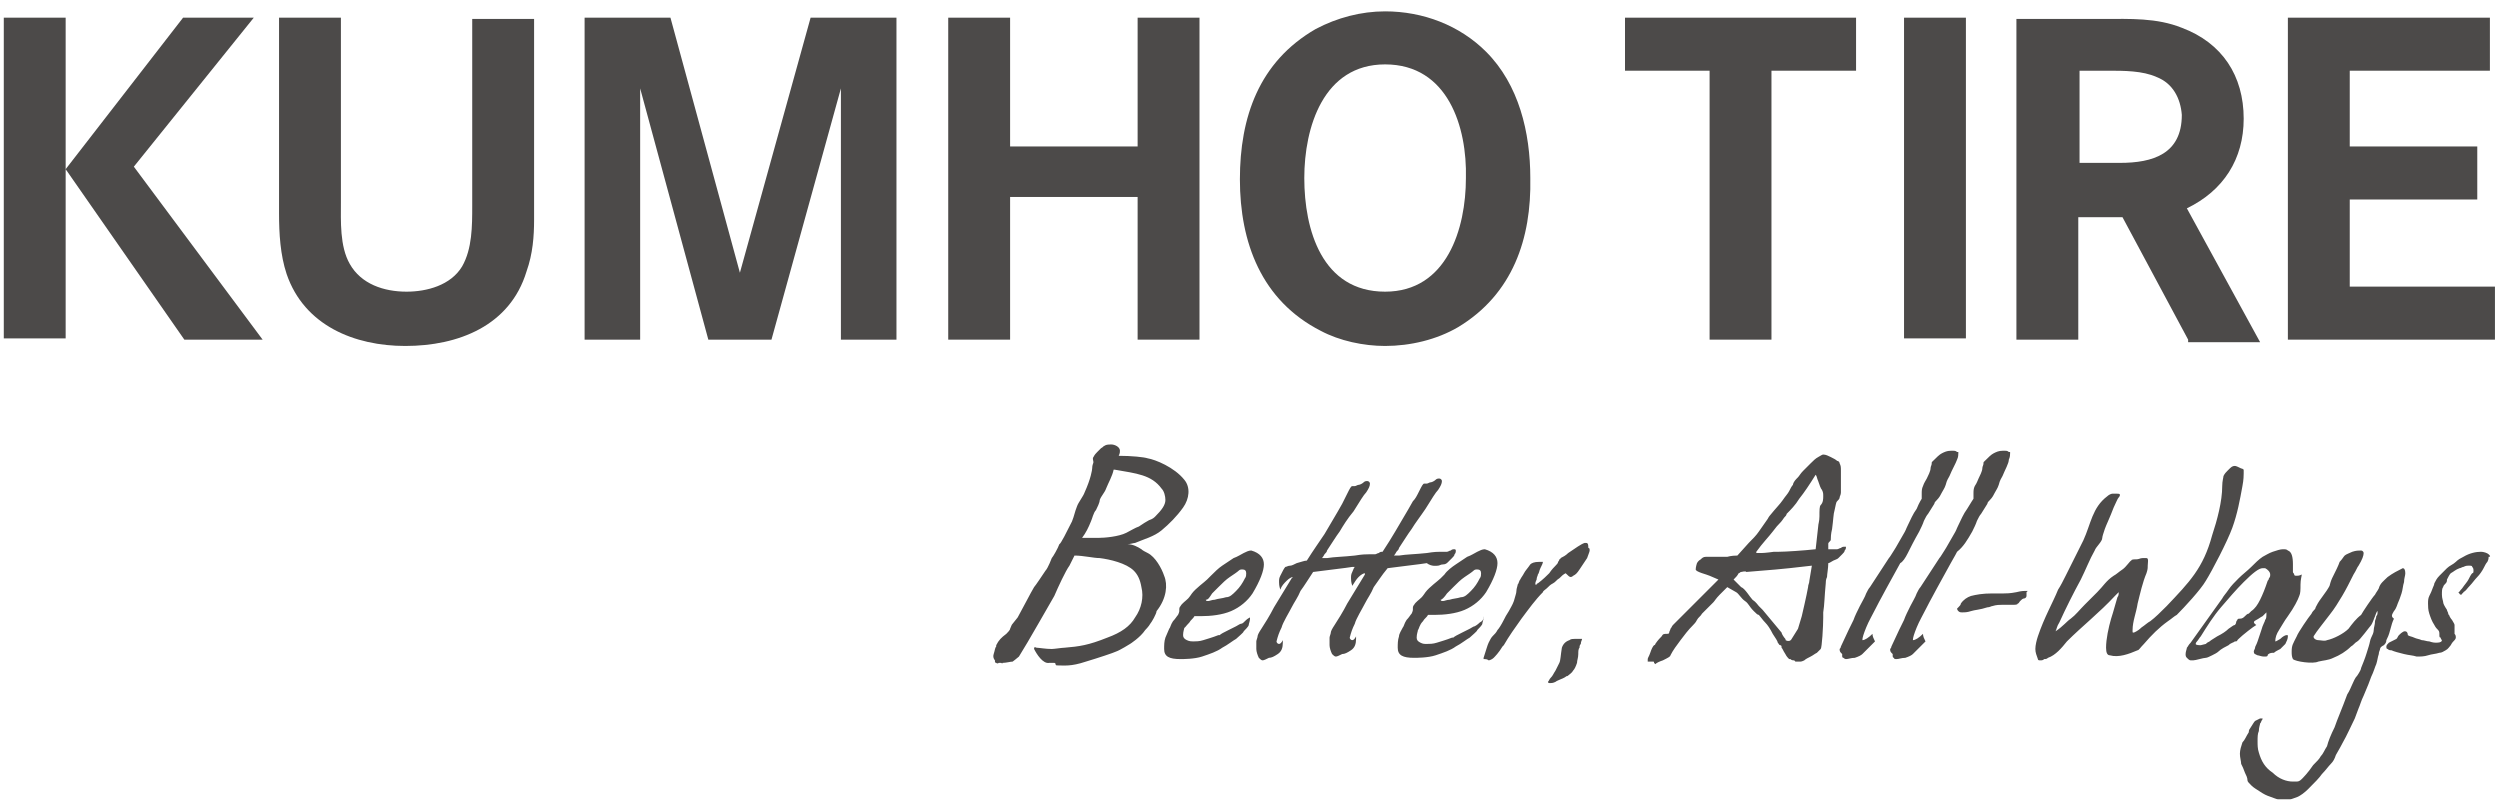 <svg xmlns="http://www.w3.org/2000/svg" width="198" height="64" viewBox="0 0 198 64">
  <g fill="#4C4A49">
    <path d="M96.7 11C97.2 10.2 98.4 7.9 98.8 6.8 99.2 5.7 99.4 4.6 99.6 3.5 99.7 3 99.7 2.6 99.7 2.5 99.7 2.3 99.7 2.3 99.7 2.2 99.7 2.2 99.6 2.1 99.5 2.1L99.5 2.1C99.3 2 99.1 1.9 99 1.9 98.8 1.9 98.7 2 98.5 2.2L98.4 2.3C98.3 2.4 98.2 2.5 98.1 2.7 98.1 2.8 98 3.1 98 3.5 98 4.7 97.6 6.2 97.2 7.4 96.5 10 95.4 11.1 93.6 13 93.1 13.5 92.7 13.9 92.3 14.2 92.1 14.3 91.9 14.5 91.6 14.7 91.3 15 91 15.1 91 15.1 90.9 15.1 90.9 15.1 90.9 15L90.9 15 90.9 14.9C90.9 14.2 91.2 13.5 91.3 12.8 91.5 12 91.7 11.1 92 10.4 92.1 10.1 92.1 10 92.1 9.8 92.1 9.6 92.2 9.2 92 9.2 91.9 9.2 91.8 9.2 91.7 9.2 91.5 9.2 91.4 9.3 91.2 9.3 91 9.3 90.8 9.3 90.8 9.4 90.7 9.4 90.4 9.9 90.1 10.1 89.8 10.3 89.6 10.5 89.4 10.6 88.8 11 88.6 11.4 88.1 11.9 87.8 12.2 87.4 12.6 87.1 12.9 86.7 13.3 86.4 13.7 86 14 85.7 14.2 85.4 14.6 84.8 15 84.9 14.8 84.9 14.6 85.1 14.3 85.6 13.2 86.2 12 86.8 10.9 87.2 10.1 87.5 9.3 87.9 8.6 88 8.3 88.5 7.9 88.5 7.6 88.5 7.5 88.6 7.2 88.7 6.9 88.8 6.6 89.1 6 89.4 5.2 89.6 4.8 89.7 4.5 89.8 4.4 89.9 4.3 89.9 4.2 89.9 4.2 89.9 4.1 89.8 4.1 89.6 4.1 89.4 4.1 89.3 4.1 89.3 4.1 89.2 4.1 89 4.2 88.9 4.3 87.7 5.2 87.6 6.5 87 7.8 86.7 8.4 86.1 9.6 85.6 10.6 85.4 11 85.2 11.4 85 11.7 84.6 12.7 83.9 13.9 83.4 15.4 83.3 15.7 83.2 16.1 83.2 16.4 83.2 16.7 83.3 16.9 83.4 17.2L83.4 17.2C83.4 17.3 83.5 17.3 83.6 17.3 83.7 17.3 83.8 17.3 83.9 17.2 84 17.2 84.1 17.2 84.2 17.1 84.8 16.9 85.3 16.3 85.7 15.8 86.9 14.6 88.3 13.5 89.5 12.2 89.7 12 89.8 11.9 89.8 11.9 89.8 11.9 89.8 11.9 89.8 12 89.8 12 89.8 12.2 89.7 12.3 89.6 12.6 89.4 13.4 89.2 14 89 14.7 88.8 15.6 88.8 16.3 88.8 16.7 88.9 16.9 89.1 16.9 89.8 17.1 90.6 16.8 91.3 16.5 91.4 16.5 91.5 16.3 91.8 16 92.4 15.3 93 14.7 93.7 14.2 94 14 94.2 13.8 94.4 13.7 95 13.1 96.3 11.7 96.7 11M111.6 13.4C111.7 13.3 111.8 13.1 111.9 12.8 112 12.6 112.1 12.3 112.2 12 112.3 11.7 112.3 11.4 112.4 11.1 112.4 10.8 112.5 10.6 112.5 10.4 112.5 10.1 112.4 10 112.3 10L112.3 10C112.3 10 112.3 10 112.3 10 111.9 10.2 111.5 10.4 111.1 10.7 110.8 11 110.5 11.2 110.4 11.6 110.3 11.8 110.2 11.9 110.1 12.1 109.9 12.3 109.1 13.5 109 13.7 108.6 14 108.3 14.4 108 14.8 107.6 15.2 106.8 15.6 106.3 15.7 106.1 15.8 105.8 15.7 105.6 15.7 105.4 15.7 105.1 15.5 105.3 15.3 105.4 15.1 106.2 14.1 106.5 13.7 106.9 13.2 107.2 12.7 107.5 12.2 107.8 11.7 108.1 11.1 108.4 10.5 108.6 10.2 108.7 9.9 108.8 9.8 109.1 9.3 109.2 9 109.2 8.8 109.2 8.7 109.1 8.6 109 8.6 108.8 8.6 108.6 8.6 108.3 8.7 108.1 8.8 107.8 8.9 107.7 9 107.6 9.1 107.5 9.3 107.3 9.5 107.2 9.8 107 10.2 106.7 10.8 106.7 10.8 106.6 11 106.5 11.4 106.4 11.6 106.2 11.9 105.9 12.3 105.6 12.7 105.5 12.9 105.4 13.1 105.4 13.2 105.3 13.3 105.2 13.4 105.1 13.5 105.1 13.6 105 13.7 104.9 13.8 104 15.1 103.9 15.4 103.6 16 103.5 16.1 103.5 16.6 103.5 16.8 103.5 17 103.6 17.2 103.8 17.4 105.2 17.6 105.6 17.4 106 17.3 106.4 17.3 106.8 17.1 107.3 16.9 107.8 16.6 108.2 16.2 108.4 16.1 108.5 15.9 108.7 15.8 108.9 15.7 109.7 14.6 109.8 14.5 110 14.2 110.2 13.4 110.3 13.4 110.3 13.4 110.3 13.4 110.3 13.5 110.3 13.6 110.3 13.7 110.2 13.8 110.2 14 110.1 14.1 110.1 14.2 110.1 14.5 110 14.7 110 14.9 110 15.1 109.9 15.3 109.8 15.5 109.7 15.7 109.7 15.9 109.6 16.2 109.5 16.5 109.4 16.9 109.2 17.4L109 17.9C109 18 108.9 18.2 108.7 18.5 108.5 18.7 108.4 19 108.3 19.2 108.2 19.4 108.1 19.7 107.9 20 107.5 21.1 107.1 22 106.9 22.6 106.6 23.2 106.4 23.7 106.3 24.1 106.1 24.4 106 24.7 105.8 24.9 105.7 25.1 105.5 25.3 105.2 25.6 104.8 26.2 104.4 26.6 104.3 26.7 104.1 26.9 104 26.9 103.8 26.9L103.7 26.9C103.6 26.9 103.6 26.9 103.6 26.9 103.1 26.9 102.5 26.7 102 26.2 101.4 25.8 101.1 25.3 100.9 24.6 100.8 24.3 100.8 24 100.8 23.7 100.8 23.4 100.8 23.1 100.9 22.9 100.9 22.6 101 22.4 101 22.3 101 22.3 101.1 22.2 101.1 22.1 101.2 22 101.2 21.9 101.2 21.9 101.2 21.9 101.2 21.9 101.1 21.9 101.1 21.9 101 21.9 101 21.9 100.8 22 100.6 22.1 100.6 22.1 100.5 22.2 100.4 22.4 100.2 22.7 100.2 22.7 100.1 22.8 100.1 23 99.9 23.3 99.8 23.6 99.6 23.8 99.5 24.1 99.4 24.4 99.4 24.7 99.4 25 99.5 25.3 99.5 25.5 99.6 25.7 99.7 25.9 99.8 26.2 99.9 26.4 100 26.6 100 26.8 100 26.9 100.1 27 100.3 27.2 100.5 27.4 100.7 27.5 101 27.7 101.3 27.9 101.5 28 101.8 28.1 102.1 28.2 102.3 28.3 102.4 28.3 102.5 28.3 102.7 28.3 102.9 28.3 103.2 28.3 103.3 28.3 103.4 28.3 103.5 28.3 103.7 28.2 104 28.1 104.2 28 104.5 27.8 104.8 27.5 105.3 27 105.7 26.6 105.9 26.3 106.2 26 106.4 25.7 106.6 25.5 106.8 25.3 106.9 25.1 107 24.8 107.1 24.6 107.3 24.3 107.5 23.9 107.9 23.2 108.2 22.5 108.5 21.9 108.6 21.6 108.7 21.4 108.8 21.1 108.9 20.9 109 20.5 109.2 20.1 109.5 19.4 109.7 18.9 109.8 18.6 110 18.2 110.1 17.8 110.2 17.6 110.3 17.3 110.3 17.1 110.4 16.8 110.4 16.6 110.5 16.5 110.5 16.4 110.5 16.3 110.6 16.2 110.8 16.1 110.9 16 111 15.9 111 15.7 111.1 15.5 111.2 15.3 111.3 14.9 111.4 14.5 111.5 14.2 111.6 14 111.3 13.8 111.5 13.6 111.6 13.4M119.1 8.9C119 8.8 118.7 8.7 118.5 8.7 118.1 8.7 117.6 8.8 117.1 9.1 116.9 9.2 116.7 9.3 116.5 9.5 116.3 9.7 116 9.8 115.8 10 115.6 10.2 115.4 10.4 115.2 10.6 115 10.8 114.9 11 114.8 11.2 114.8 11.2 114.8 11.3 114.7 11.5 114.6 11.8 114.5 12 114.4 12.2 114.3 12.4 114.3 12.6 114.3 12.8 114.3 13 114.3 13.3 114.4 13.6 114.5 13.9 114.6 14.2 114.8 14.5 114.9 14.7 115 14.8 115.1 14.9 115.2 15 115.2 15.1 115.2 15.3 115.2 15.4 115.2 15.5 115.3 15.5 115.3 15.6 115.4 15.7 115.4 15.7 115.4 15.8 115.3 15.9 115 15.9 114.8 15.9 114.7 15.9 114.4 15.8 114.2 15.8 114 15.7 113.8 15.7 113.6 15.6 113.4 15.6 113.2 15.5 113 15.4 112.8 15.4 112.7 15.3 112.7 15.1 112.6 15 112.5 15L112.4 15 112.4 15C112.2 15.1 112.1 15.2 112 15.3 111.9 15.4 111.9 15.5 111.8 15.6 111.6 15.7 111.4 15.8 111.2 15.9 111.1 16 111 16.1 111 16.2 111 16.3 111 16.4 111.1 16.4 111.2 16.5 111.3 16.5 111.4 16.5 111.6 16.6 112 16.7 112.4 16.8 112.8 16.9 113.1 16.9 113.4 17 113.7 17 114 17 114.3 16.9 114.6 16.8 114.9 16.8 115.2 16.7 115.4 16.7 115.5 16.6 115.7 16.5 115.9 16.4 116 16.2 116.1 16.1 116.2 15.9 116.3 15.8 116.4 15.7 116.5 15.6 116.5 15.5 116.5 15.5 116.5 15.4 116.5 15.3 116.4 15.2 116.4 15.1 116.4 15 116.4 14.9 116.4 14.8 116.4 14.6 116.4 14.5 116.4 14.4 116.3 14.3 116.2 14.1 116.1 14 116 13.8 116 13.8 116 13.7 115.9 13.7 115.9 13.6 115.9 13.5 115.8 13.4 115.8 13.3 115.6 13 115.5 12.8 115.5 12.7 115.5 12.6 115.4 12.4 115.4 12.1 115.4 11.8 115.4 11.6 115.5 11.5 115.5 11.4 115.6 11.3 115.7 11.2 115.8 11.1 115.8 11 115.8 10.9 115.9 10.7 116 10.5 116.1 10.4 116.3 10.3 116.5 10.1 116.8 10 116.9 10 117 9.9 117.1 9.9 117.3 9.8 117.4 9.8 117.5 9.8 117.7 9.8 117.8 9.8 117.8 9.9 117.9 10 117.9 10.1 117.9 10.2 117.9 10.3 117.9 10.4 117.8 10.4 117.7 10.5 117.6 10.7 117.5 10.9 117.4 11.1 117.2 11.3 117 11.6 116.8 11.8 116.8 11.9 116.7 11.9 116.8 12 116.8 12.1 116.9 12.1 116.9 12.1 117 12.1 117 12 117 12 117.1 12 117.1 11.9 117.3 11.8 117.4 11.6 117.6 11.4 117.8 11.2 118 10.9 118.2 10.7 118.4 10.5 118.6 10.2 118.7 10 118.8 9.8 118.9 9.6 119 9.5 119.1 9.3 119.1 9.2 119.1 9.1 119.3 9.1 119.2 9 119.1 8.9M35.9 9.8C36 9.8 36.1 9.7 36.3 9.7 36.5 9.7 36.6 9.6 36.7 9.5 36.8 9.4 36.9 9.3 37 9.2 37.1 9.1 37.2 9 37.2 8.9 37.3 8.8 37.3 8.7 37.3 8.6 37.3 8.6 37.3 8.5 37.2 8.5 37.1 8.5 37 8.5 36.9 8.6 36.8 8.6 36.7 8.7 36.6 8.7 36.5 8.7 36.3 8.7 36.1 8.7 35.9 8.7 35.6 8.7 35 8.8 34.1 8.9 33.4 8.9 32.8 9 32.7 9 32.6 9 32.5 9 32.5 9 32.4 9 32.4 9 32.4 9 32.4 9 32.4 9 32.4 9 32.5 8.9 32.6 8.7 32.7 8.6 32.8 8.5 32.8 8.4 33.2 7.8 33.5 7.3 33.8 6.9 34.1 6.4 34.5 5.9 34.9 5.3 35.4 4.5 35.7 4 35.9 3.8 36.1 3.5 36.2 3.3 36.2 3.1 36.2 3 36.1 2.9 36 2.9 35.9 2.9 35.8 2.9 35.7 3 35.6 3.1 35.4 3.2 35.3 3.2 35.2 3.2 35.1 3.3 35 3.3 34.9 3.3 34.9 3.3 34.8 3.3 34.7 3.3 34.6 3.5 34.4 3.9 34.2 4.3 34.1 4.5 33.9 4.7 33.4 5.6 32.9 6.4 32.5 7.1 32.2 7.6 31.9 8.1 31.5 8.7 31.5 8.7 31.5 8.7 31.5 8.7 31.4 8.7 31.3 8.7 31.2 8.8 31.1 8.8 31 8.9 30.9 8.9 30.8 8.9 30.6 8.9 30.4 8.9 30.2 8.9 29.9 8.9 29.3 9 28.4 9.1 27.7 9.1 27.1 9.2 27 9.2 26.9 9.2 26.8 9.2 26.7 9.2 26.7 9.2 26.7 9.2 26.7 9.2 26.7 9.2 26.7 9.2 26.7 9.2 26.8 9.1 26.9 8.9 27 8.8 27.1 8.7 27.1 8.6 27.5 8 27.8 7.5 28.1 7.1 28.4 6.6 28.7 6.1 29.2 5.5 29.7 4.7 30 4.2 30.2 4 30.4 3.7 30.5 3.5 30.5 3.3 30.5 3.2 30.4 3.1 30.3 3.1 30.2 3.1 30.1 3.1 30 3.2 29.9 3.3 29.7 3.4 29.6 3.4 29.5 3.4 29.4 3.5 29.3 3.5 29.2 3.5 29.2 3.5 29.1 3.5 29 3.5 28.9 3.7 28.7 4.1 28.5 4.5 28.4 4.7 28.3 4.9 27.8 5.8 27.3 6.6 26.9 7.3 26.5 7.9 26 8.6 25.5 9.4 25.3 9.4 25.1 9.5 24.7 9.6 24.5 9.7 24.3 9.8 24.2 9.8L24.2 9.8C24 9.8 23.9 9.9 23.8 9.9 23.7 10 23.6 10.2 23.4 10.6 23.3 10.8 23.3 10.9 23.3 11.1 23.3 11.2 23.3 11.4 23.4 11.7 23.5 11.4 23.7 11.2 23.9 11 24.1 10.8 24.3 10.7 24.4 10.7 24.4 10.7 24.4 10.7 24.4 10.7 24.4 10.7 24.4 10.7 24.3 10.8 23.7 11.8 23.2 12.6 22.9 13.1 22.6 13.7 22.1 14.5 21.9 14.8 21.7 15.1 21.6 15.3 21.6 15.4 21.6 15.5 21.5 15.7 21.5 15.8 21.5 15.9 21.5 16 21.5 16 21.5 16.2 21.5 16.3 21.5 16.4 21.5 16.6 21.6 16.9 21.7 17.1 21.8 17.2 21.9 17.3 22 17.3 22.1 17.3 22.3 17.2 22.5 17.1 22.7 17.1 22.9 17 23.2 16.8 23.5 16.6 23.6 16.3 23.6 15.9L23.6 15.8C23.6 15.7 23.6 15.7 23.6 15.7 23.5 15.9 23.4 16 23.3 16 23.2 16 23.1 15.9 23.1 15.8 23.2 15.4 23.3 15.1 23.5 14.7 23.6 14.3 24.1 13.5 24.3 13.1 24.5 12.7 24.8 12.3 25 11.8 25.3 11.4 25.6 10.9 26 10.3 27.5 10.1 28.5 10 29.1 9.9 29.2 9.9 29.2 9.9 29.3 9.9 29.2 10 29.2 10.1 29.1 10.3 29 10.5 29 10.6 29 10.8 29 10.9 29 11.1 29.1 11.4 29.3 11.1 29.4 10.9 29.6 10.7 29.8 10.5 30 10.4 30.1 10.4 30.1 10.4 30.1 10.4 30.1 10.4 30.1 10.4 30.1 10.4 30.1 10.5 29.5 11.5 29 12.3 28.7 12.8 28.4 13.4 27.9 14.2 27.7 14.5 27.5 14.8 27.4 15 27.4 15.1 27.4 15.2 27.3 15.4 27.3 15.5 27.3 15.6 27.3 15.7 27.3 15.7 27.3 15.9 27.3 16 27.3 16.1 27.3 16.3 27.4 16.6 27.5 16.8 27.6 16.9 27.7 17 27.8 17 27.9 17 28.1 16.9 28.3 16.8 28.5 16.8 28.7 16.7 29 16.5 29.3 16.3 29.4 16 29.4 15.6L29.4 15.5C29.4 15.4 29.4 15.4 29.4 15.4 29.3 15.6 29.2 15.7 29.1 15.7 29 15.7 28.9 15.6 28.9 15.5 29 15.1 29.1 14.8 29.3 14.4 29.4 14 29.9 13.2 30.1 12.8 30.3 12.4 30.6 12 30.8 11.5 31.1 11.1 31.4 10.6 31.9 10 33.4 9.8 34.4 9.7 35 9.6 35.4 9.9 35.8 9.8 35.9 9.8M47.6 8L47.6 8C47.5 8 47.5 8 47.5 8 47.2 8.1 46.8 8.4 46.2 8.8 46 9 45.8 9.1 45.6 9.2 45.6 9.2 45.6 9.3 45.5 9.3 45.5 9.3 45.5 9.4 45.4 9.5 45.4 9.6 45.3 9.7 45.2 9.8 45.1 9.9 44.9 10.1 44.7 10.4 44.5 10.6 44.2 10.9 43.8 11.2 43.8 11.2 43.7 11.2 43.7 11.3 43.7 11.3 43.7 11.3 43.6 11.3 43.6 11.3 43.6 11.3 43.6 11.3L43.6 11.2C43.6 11.2 43.6 11.1 43.7 10.9 43.7 10.7 43.8 10.6 43.8 10.5 43.9 10.4 43.9 10.2 44 10 44.1 9.8 44.2 9.6 44.2 9.5L44 9.5 43.9 9.5C43.5 9.5 43.3 9.6 43.2 9.7 43 10 42.8 10.2 42.7 10.4 42.6 10.6 42.5 10.7 42.4 10.9 42.3 11 42.3 11.2 42.2 11.3 42.2 11.4 42.1 11.6 42.1 11.8 42.1 12 42 12.2 41.9 12.6 41.8 12.9 41.6 13.2 41.5 13.4 41.3 13.7 41.2 13.9 41.1 14.1 40.9 14.5 40.7 14.8 40.6 14.9 40.5 15.1 40.4 15.2 40.2 15.4 40.1 15.5 40 15.7 39.9 15.9 39.8 16.1 39.7 16.5 39.5 17.1L39.5 17.2 39.6 17.2C39.8 17.2 39.9 17.3 39.9 17.3 40 17.3 40.2 17.2 40.3 17.1 40.4 17 40.7 16.7 41 16.2L41.1 16.1C41.5 15.4 42 14.7 42.5 14 43.1 13.2 43.6 12.5 44.2 11.9 44.2 11.8 44.4 11.7 44.5 11.6 44.7 11.4 44.8 11.3 45 11.2 45.2 11.1 45.3 10.9 45.5 10.8 45.7 10.6 45.8 10.5 46 10.4 46.2 10.6 46.3 10.7 46.4 10.7 46.4 10.7 46.5 10.7 46.6 10.6 46.8 10.5 46.9 10.4 47.1 10.1 47.3 9.8 47.5 9.5 47.7 9.2 47.8 8.9 47.9 8.7 47.9 8.6 47.9 8.5 47.9 8.4 47.8 8.4 47.8 8 47.7 8 47.6 8M47 15.6C46.9 15.6 46.8 15.6 46.7 15.6 46.6 15.6 46.4 15.6 46.3 15.7 46 15.8 45.8 16 45.7 16.3 45.6 16.9 45.6 17.3 45.5 17.5 45.4 17.7 45.3 17.9 45.2 18.1 45 18.4 45 18.5 44.8 18.7 44.7 18.8 44.7 18.9 44.6 19 44.6 19 44.6 19.1 44.7 19.1 44.9 19.1 45 19.1 45.2 19 45.3 18.9 45.9 18.7 46 18.6 46.1 18.5 46.1 18.6 46.2 18.5 46.3 18.4 46.5 18.3 46.6 18.1 46.7 18 46.8 17.8 46.9 17.5 46.9 17.3 47 17.1 47 16.8 47 16.6 47 16.4 47.1 16.3 47.1 16.2 47.1 16.1 47.2 16 47.2 15.8 47.3 15.7 47.3 15.6 47.1 15.6 47.1 15.6 47 15.6M14.2 10.6C14 10 13.5 9.1 12.9 8.8 12.7 8.7 12.5 8.6 12.4 8.5 12.1 8.3 11.7 8.1 11.3 8.1 11.5 8.1 11.8 8 11.9 8 12.6 7.7 13.4 7.5 14 7 14.6 6.5 15.2 5.9 15.7 5.2 16.2 4.5 16.3 3.6 15.8 3 15 2 13.5 1.4 12.9 1.3 12.6 1.2 11.6 1.1 10.6 1.1 10.7.9 10.7.8 10.7.7 10.7.4 10.3.2 10 .2 9.9.2 9.6.2 9.5.3 9.4.3 9.4.4 9.2.5 9.1.6 9 .7 8.9.8 8.8.9 8.7 1 8.6 1.2 8.5 1.3 8.6 1.5 8.6 1.6 8.6 1.7 8.5 1.8 8.5 2.1 8.5 2.2 8.4 2.9 7.9 4 7.8 4.3 7.4 4.8 7.3 5.1 7.1 5.6 7.1 5.8 6.9 6.3 6.5 7.1 6 8.1 5.9 8.1 5.8 8.4 5.4 9.1 5.3 9.2 5.3 9.2 5 10 4.8 10.2 4.6 10.5 4 11.4 3.9 11.5 3.6 12 3.1 13 2.6 13.9L2.2 14.4C2.1 14.5 2.1 14.6 2 14.8 2 14.9 1.8 15.1 1.7 15.2 1.3 15.5 1.1 15.7.9 16.1.9 16.1.9 16.2.9 16.2.8 16.3.8 16.5.7 16.8.6 17.1.8 17.3.8 17.3L.8 17.4C.8 17.4.8 17.5.9 17.5.9 17.5 1 17.6 1.1 17.5L1.2 17.5 1.2 17.5C1.3 17.5 1.3 17.5 1.3 17.5 1.3 17.5 1.4 17.6 1.4 17.5 1.7 17.5 2 17.4 2.2 17.4 2.2 17.4 2.6 17.1 2.7 17 3.4 15.9 5.2 12.7 5.5 12.2 5.8 11.5 6.4 10.2 6.7 9.8L7.1 9C7.1 9 7.1 9 7.1 9 7.8 9 8.6 9.2 9.1 9.2 9.9 9.3 11.2 9.6 11.8 10.2 12.1 10.5 12.3 10.9 12.4 11.5 12.6 12.3 12.4 13.2 11.9 13.9 11.5 14.6 10.8 15.1 9.7 15.5 8.2 16.1 7.5 16.2 6.3 16.3 6.1 16.3 5.5 16.4 5.3 16.4 4.8 16.4 4.3 16.3 4.1 16.3 3.9 16.2 3.9 16.3 3.9 16.4 4.1 16.8 4.6 17.6 5.1 17.5 5.1 17.5 5.2 17.5 5.2 17.5 5.3 17.5 5.3 17.5 5.3 17.5 5.4 17.5 5.5 17.5 5.5 17.5 5.5 17.5 5.6 17.5 5.6 17.6 5.6 17.7 5.7 17.7 5.7 17.7 6.3 17.7 6.8 17.8 8 17.4 9 17.1 10.2 16.7 10.4 16.6 10.7 16.5 11.5 16 11.5 16 11.5 16 12.3 15.5 12.7 14.9 12.7 14.9 13 14.6 13.1 14.4 13.2 14.3 13.6 13.6 13.6 13.4 14.4 12.4 14.5 11.3 14.2 10.6M8.4 6.3C8.5 6.1 8.6 5.6 8.8 5.4 8.9 5.2 9.1 4.8 9.1 4.6 9.2 4.3 9.5 4 9.6 3.7 9.8 3.2 10.1 2.7 10.2 2.2 10.2 2.2 10.3 2.2 10.3 2.2 12 2.5 13.2 2.6 14 3.7 14.2 3.9 14.3 4.3 14.3 4.6 14.3 5 14 5.4 13.5 5.9 13.4 6 13.3 6.1 13 6.2 12.8 6.3 12.5 6.5 12.2 6.7 11.9 6.8 11.6 7 11.2 7.2 10.6 7.5 9.5 7.6 9 7.6 8.7 7.6 8.1 7.6 7.7 7.6 8 7.2 8.2 6.8 8.4 6.3M16.2 14.3C16.3 14.1 16.5 14 16.6 13.8L16.8 13.8C16.9 13.8 17 13.8 17.1 13.8 17.9 13.8 18.8 13.7 19.5 13.4 20.2 13.1 20.8 12.6 21.2 12 21.8 11 22.1 10.2 22.1 9.7 22.1 9.2 21.8 8.8 21.1 8.6 20.9 8.6 20.7 8.7 20.5 8.8 20.3 8.9 20 9.1 19.7 9.2 19.4 9.4 19.1 9.6 18.8 9.8 18.5 10 18.2 10.3 17.9 10.6 17.8 10.7 17.7 10.8 17.6 10.9 17.4 11.1 16.7 11.6 16.4 12 16.4 12 16.2 12.3 16.1 12.4 15.9 12.6 15.6 12.8 15.5 13 15.4 13.1 15.4 13.2 15.4 13.3 15.4 13.3 15.4 13.4 15.4 13.4 15.4 13.4 15.4 13.4 15.4 13.4 15.4 13.4 15.4 13.5 15.3 13.7 15.2 13.8 15.1 14 14.9 14.2 14.7 14.5 14.7 14.7 14.6 14.8 14.5 15 14.4 15.3 14.3 15.5 14.2 15.8 14.2 16.1 14.2 16.4 14.2 17 14.6 17.2 15.5 17.2 15.7 17.2 16.6 17.2 17.2 17 17.8 16.8 18.4 16.6 18.8 16.3 19.2 16.1 19.7 15.7 19.9 15.6 20.1 15.4 20.5 15.1 20.5 15 20.6 14.9 20.9 14.6 20.9 14.5 20.9 14.4 21 14.2 21 14 21 14 21 13.9 21 13.9 21 13.9 20.8 14 20.7 14.1 20.5 14.3 20.4 14.4 20.3 14.4 20.2 14.4 20.1 14.5 19.9 14.6 19.7 14.7 19.5 14.8 19.3 14.9 18.9 15.1 18.7 15.2 18.6 15.3L18.5 15.3C18 15.5 17.6 15.6 17.3 15.7 17 15.8 16.7 15.8 16.5 15.8 16.4 15.8 16.2 15.8 16 15.7 15.8 15.6 15.7 15.5 15.7 15.3 15.7 15 15.8 14.8 15.8 14.7 15.8 14.8 15.9 14.6 16.2 14.3M18 12C18.2 11.8 18.4 11.6 18.5 11.5 18.8 11.2 19.1 10.9 19.4 10.7 19.7 10.5 20 10.3 20.1 10.2 20.2 10.1 20.3 10.1 20.4 10.1 20.6 10.1 20.7 10.2 20.7 10.4 20.7 10.5 20.7 10.7 20.6 10.8 20.4 11.2 20.2 11.5 19.9 11.8 19.6 12.1 19.4 12.3 19.1 12.3 18.8 12.4 18.5 12.4 18.2 12.5 18 12.5 17.8 12.6 17.7 12.6 17.6 12.6 17.5 12.6 17.5 12.5 17.7 12.5 17.8 12.3 18 12M39.2 14.3C39 14.5 38.8 14.6 38.8 14.6 38.7 14.6 38.6 14.7 38.4 14.8 38.2 14.9 38 15 37.8 15.1 37.4 15.3 37.2 15.4 37.1 15.5L37 15.5C36.5 15.7 36.1 15.8 35.8 15.9 35.5 16 35.2 16 35 16 34.8 16 34.7 16 34.5 15.9 34.3 15.8 34.2 15.7 34.2 15.5 34.2 15.2 34.3 15 34.3 14.9 34.4 14.8 34.4 14.5 34.7 14.2 34.8 14 35 13.9 35.1 13.7L35.3 13.7C35.4 13.7 35.5 13.7 35.6 13.7 36.4 13.7 37.3 13.6 38 13.3 38.7 13 39.3 12.5 39.7 11.9 40.3 10.9 40.6 10.1 40.6 9.6 40.6 9.1 40.3 8.7 39.6 8.5 39.4 8.5 39.2 8.6 39 8.7 38.8 8.8 38.5 9 38.2 9.1 37.9 9.3 37.6 9.5 37.3 9.7 37 9.9 36.6 10.2 36.4 10.5 36.3 10.6 36.2 10.7 36.1 10.8 35.9 11 35.2 11.5 34.9 11.9 34.9 11.9 34.7 12.2 34.6 12.3 34.4 12.5 34.1 12.7 34 12.9 33.9 13 33.9 13.1 33.9 13.2 33.9 13.2 33.9 13.3 33.9 13.3 33.9 13.3 33.9 13.3 33.9 13.3 33.9 13.3 33.9 13.4 33.8 13.6 33.7 13.7 33.6 13.9 33.4 14.1 33.2 14.4 33.2 14.6 33.1 14.7 33 14.9 32.8 15.2 32.8 15.4 32.7 15.7 32.7 16 32.7 16.3 32.7 16.9 33.1 17.1 34 17.1 34.2 17.1 35.1 17.1 35.7 16.9 36.3 16.7 36.9 16.5 37.3 16.2 37.7 16 38.2 15.6 38.4 15.5 38.6 15.3 39 15 39 14.9 39.1 14.8 39.4 14.5 39.4 14.4 39.4 14.3 39.5 14.1 39.5 13.9 39.5 13.9 39.5 13.8 39.5 13.8 39.5 14.1 39.4 14.2 39.2 14.3M36.6 12C36.8 11.8 37 11.6 37.1 11.5 37.4 11.2 37.7 10.9 38 10.7 38.3 10.5 38.6 10.3 38.7 10.2 38.8 10.1 38.9 10.1 39 10.1 39.2 10.1 39.3 10.2 39.3 10.4 39.3 10.5 39.3 10.7 39.2 10.8 39 11.2 38.8 11.5 38.5 11.8 38.2 12.1 38 12.3 37.7 12.3 37.4 12.4 37.1 12.4 36.8 12.5 36.6 12.5 36.4 12.6 36.3 12.6 36.2 12.6 36.1 12.6 36.1 12.5 36.2 12.5 36.4 12.3 36.6 12M100.7 14.1C100.9 14 101 13.9 101.2 13.8 101.3 13.7 101.4 13.6 101.5 13.5L101.5 13.6 101.5 13.7C101.5 13.8 101.5 14 101.4 14.1L101.4 14.1C101.4 14.2 101.2 14.5 101.1 14.9 101 15.2 100.9 15.5 100.8 15.8 100.7 16.1 100.6 16.2 100.6 16.3 100.6 16.4 100.5 16.5 100.5 16.6 100.5 16.8 100.6 16.8 100.8 16.9 100.9 16.9 101.1 17 101.3 17 101.5 17 101.6 17 101.6 16.9 101.6 16.8 101.8 16.7 102 16.7 102 16.7 102.1 16.7 102.1 16.7 102.2 16.6 102.4 16.5 102.6 16.4 102.8 16.2 102.9 16.1 103 16 103.1 15.8 103.2 15.6 103.2 15.4 103.2 15.3 103.2 15.3 103.1 15.3L103.1 15.3 103.1 15.3C103 15.3 102.8 15.4 102.6 15.6 102.4 15.7 102.3 15.8 102.2 15.8 102.2 15.5 102.3 15.2 102.5 14.9 102.7 14.6 102.9 14.2 103.2 13.8 103.7 13.1 104 12.5 104.1 12.2 104.2 12 104.2 11.7 104.2 11.3 104.2 10.9 104.3 10.6 104.3 10.5 104.1 10.6 104 10.6 103.9 10.6 103.8 10.6 103.7 10.6 103.7 10.5 103.7 10.4 103.6 10.4 103.6 10.3L103.6 10.2C103.6 10.1 103.6 9.9 103.6 9.7 103.6 9.1 103.5 8.7 103.2 8.6 103.1 8.5 103 8.5 102.8 8.5 102.6 8.5 102.3 8.6 102 8.7 101.7 8.8 101.4 9 101.2 9.1 100.9 9.3 100.6 9.6 100.3 9.9 100 10.2 99.6 10.5 99.3 10.8 99 11.1 98.7 11.4 98.5 11.7 98.3 12 98.1 12.2 98 12.4L95.5 15.9C95.3 16.1 95.3 16.2 95.2 16.3 95.2 16.4 95.1 16.6 95.1 16.8L95.1 16.8C95.1 16.9 95.1 17 95.2 17.1 95.3 17.2 95.4 17.3 95.5 17.3L95.6 17.3C95.6 17.3 95.6 17.3 95.7 17.3 95.9 17.3 96.5 17.1 96.7 17.1 96.8 17.1 97 17 97.2 16.9 97.4 16.8 97.6 16.7 97.7 16.6 97.9 16.4 98.3 16.2 98.5 16.1 98.7 15.9 98.9 15.9 99 15.8 99.1 15.8 99.2 15.8 99.2 15.7 99.2 15.7 99.3 15.6 99.3 15.6 99.6 15.3 100.5 14.6 100.7 14.5 100.4 14.3 100.5 14.2 100.7 14.1M99.8 13.8C99.7 13.9 99.6 14 99.4 14 99.3 14 99.2 14 99.2 14.1 99.2 14.1 99.1 14.2 99.1 14.3 99.1 14.4 99 14.5 99 14.5 98.9 14.5 98.8 14.6 98.5 14.8 98.3 15 98 15.2 97.6 15.4 97.3 15.6 97.1 15.7 97 15.8 96.8 15.9 96.8 15.9 96.7 16 96.7 16 96.3 16.1 96.3 16.1 96.2 16.1 95.9 16.1 95.9 16 95.9 16 95.9 15.9 96 15.8 96.1 15.7 96.2 15.5 96.3 15.4 96.8 14.6 97.3 13.8 97.9 13.1 98.5 12.4 99.1 11.7 99.7 11.1 100.4 10.4 100.9 10 101.2 10L101.3 10C101.3 10 101.3 10 101.4 10 101.6 10.1 101.8 10.3 101.8 10.5 101.8 10.6 101.8 10.7 101.7 10.8 101.7 10.8 101.7 10.9 101.6 11 101.4 11.6 101.2 12.1 101 12.5 100.8 12.9 100.6 13.2 100.3 13.4 100.3 13.4 100.2 13.5 100.1 13.6 100 13.6 99.9 13.7 99.8 13.8M78.2 7.1C78.6 6.3 78.5 6.4 78.6 6.2 78.7 6 78.8 5.8 78.9 5.7L79.4 4.9C79.4 4.8 79.5 4.7 79.6 4.6 79.8 4.4 79.9 4.2 80 4 80.1 3.8 80.2 3.7 80.3 3.4 80.4 3 80.5 2.9 80.6 2.7 80.8 2.2 81.1 1.7 81.1 1.4 81.2 1.2 81.2 1 81.2.9 81.2.9 81.2.8 81.2.8 81.2.8 81.2.8 81.1.8 81 .7 80.9.7 80.8.7 80.8.7 80.8.7 80.7.7 80.6.7 80.6.7 80.6.7 80.3.7 80.1.8 79.9.9 79.7 1 79.5 1.2 79.1 1.6 79.1 1.9 79 1.9 79 2.1 79 2.3 78.8 2.7 78.7 2.9 78.6 3.1 78.6 3.2 78.4 3.5L78.4 3.5C78.3 3.7 78.3 3.9 78.3 4.1L78.3 4.4C78.3 4.5 78.3 4.5 78.3 4.5 78.3 4.5 78.1 4.8 77.8 5.3 77.5 5.7 77.3 6.2 77.1 6.6 76.9 7 77 6.9 76.7 7.4 76.4 7.9 76.2 8.3 76 8.6 75.8 8.9 75.7 9.1 75.6 9.2L74.1 11.5C74 11.6 73.9 11.8 73.8 12 73.7 12.3 73.5 12.6 73.3 13 73.1 13.4 72.9 13.8 72.8 14.1 72.6 14.5 72.3 15.1 71.8 16.2 71.8 16.3 71.7 16.4 71.7 16.4 71.7 16.5 71.7 16.6 71.8 16.7L71.9 16.8C71.9 16.8 71.9 16.8 71.9 16.9 71.9 17 71.9 17.1 72 17.1 72 17.2 72.1 17.2 72.2 17.2 72.4 17.2 72.6 17.1 72.9 17.1 73.2 17 73.4 16.9 73.5 16.8 73.6 16.7 73.8 16.5 74 16.3 74.2 16.1 74.4 15.9 74.5 15.8 74.4 15.6 74.3 15.4 74.3 15.2 74 15.5 73.7 15.7 73.5 15.7 73.5 15.5 73.6 15.2 73.8 14.7 74 14.2 74.3 13.7 74.6 13.1 74.9 12.5 75.2 12 75.4 11.6L76.5 9.6C76.6 9.4 76.8 9.1 77 8.7 77.5 8.3 77.8 7.8 78.2 7.1M73.1 8.8C73.3 8.4 73.6 7.8 74 7.1 74.4 6.3 74.3 6.4 74.4 6.2 74.5 6 74.6 5.8 74.7 5.7L75.2 4.9C75.2 4.8 75.3 4.7 75.4 4.6 75.6 4.4 75.7 4.2 75.8 4 75.9 3.8 76 3.7 76.1 3.4 76.2 3 76.3 2.9 76.4 2.7 76.6 2.2 76.9 1.7 77 1.4 77.1 1.2 77.1 1 77.1.9 77.1.9 77.1.8 77.1.8 77.1.8 77.1.8 77 .8 76.9.7 76.8.7 76.7.7 76.7.7 76.7.7 76.6.7 76.5.7 76.5.7 76.5.7 76.2.7 76 .8 75.8.9 75.6 1 75.4 1.2 75 1.6 75 1.9 74.9 1.9 74.9 2.1 74.9 2.3 74.7 2.7 74.6 2.9 74.5 3.1 74.4 3.2 74.3 3.5L74.3 3.5C74.2 3.7 74.2 3.9 74.2 4.1L74.2 4.4C74.2 4.5 74.2 4.5 74.2 4.5 74.2 4.5 74 4.8 73.8 5.3 73.5 5.7 73.3 6.2 73.1 6.6 72.9 7 73 6.9 72.7 7.4 72.4 7.9 72.2 8.3 72 8.6 71.8 8.9 71.7 9.1 71.6 9.2L70.1 11.5C70 11.6 69.9 11.8 69.8 12 69.7 12.3 69.5 12.6 69.3 13 69.1 13.4 68.9 13.8 68.8 14.1 68.6 14.5 68.3 15.1 67.8 16.2 67.8 16.3 67.7 16.4 67.7 16.4 67.7 16.5 67.7 16.6 67.8 16.7L67.9 16.8C67.9 16.8 67.9 16.8 67.9 16.9 67.9 17 67.9 17.1 68 17.1 68 17.1 68.1 17.2 68.2 17.2 68.4 17.2 68.6 17.1 68.9 17.1 69.2 17 69.4 16.9 69.5 16.8 69.6 16.7 69.8 16.5 70 16.3 70.2 16.1 70.4 15.9 70.5 15.8 70.4 15.6 70.3 15.4 70.3 15.2 70 15.5 69.7 15.7 69.5 15.7 69.5 15.5 69.6 15.2 69.8 14.7 70 14.2 70.3 13.7 70.6 13.1 70.9 12.5 71.2 12 71.4 11.6L72.5 9.6C72.7 9.5 72.9 9.2 73.1 8.8M82.6 11.8C82.6 11.8 82.6 11.8 82.6 11.8 82.5 11.8 82.5 11.8 82.4 11.8 82.3 11.8 82.1 11.8 81.7 11.9 81.2 12 80.9 12 80.7 12 80.5 12 80.2 12 79.8 12 79 12 78.5 12.1 78.1 12.2 77.8 12.3 77.5 12.5 77.3 12.8 77.3 12.9 77.2 13 77.1 13.1 77 13.2 77 13.2 77 13.2 77 13.2 77 13.3 77.1 13.4 77.2 13.5 77.3 13.5 77.4 13.5 77.6 13.5 77.8 13.5 78.1 13.4 78.4 13.3 78.8 13.3 79.4 13.1 79.6 13.1 79.7 13 79.8 13 80.1 12.9 80.4 12.9 80.6 12.9 80.8 12.9 81.1 12.9 81.4 12.9 81.6 12.9 81.8 12.9 81.8 12.8 81.9 12.8 81.9 12.7 82 12.6 82.1 12.5 82.2 12.4 82.3 12.4 82.4 12.4 82.5 12.3 82.5 12.2 82.5 12.1 82.5 12 82.5 11.9L82.6 11.8C82.6 11.8 82.6 11.8 82.6 11.8M68.1 8.6C68.2 8.5 68.2 8.4 68.2 8.3 68.2 8.3 68.2 8.3 68.1 8.3 68 8.3 67.9 8.3 67.8 8.4 67.7 8.4 67.6 8.5 67.5 8.5 67.4 8.5 67.2 8.5 67 8.5 66.9 8.5 66.9 8.5 66.8 8.5 66.8 8.4 66.8 8.2 66.8 8.1 66.8 8 66.8 8 66.9 7.9 67 7.8 67 7.8 67 7.7 67 7.6 67 7.3 67.1 6.9 67.2 6.2 67.2 5.7 67.3 5.4 67.4 5 67.4 4.8 67.5 4.7 67.6 4.6 67.7 4.5 67.7 4.4 67.7 4.3 67.8 4.2 67.8 4 67.8 3.9 67.8 3.8 67.8 3.6L67.8 3.1C67.8 2.8 67.8 2.5 67.8 2.3 67.8 2 67.8 1.9 67.7 1.7L67.7 1.7C67.7 1.6 67.6 1.5 67.5 1.5 67.4 1.4 67.2 1.3 67 1.2 66.8 1.1 66.6 1 66.4 1 66.3 1 66.2 1.1 66 1.2 65.8 1.3 65.6 1.5 65.4 1.7 65.2 1.9 65 2.1 64.8 2.3 64.6 2.5 64.5 2.7 64.4 2.8L64.3 2.9C64.1 3.1 64 3.3 64 3.4 63.9 3.5 63.8 3.7 63.7 3.9 63.6 4.1 63.4 4.3 63.2 4.6 63 4.9 62.6 5.3 62.2 5.8 62.2 5.8 62.1 5.9 62 6.1 61.8 6.4 61.5 6.8 61.3 7.1 61.1 7.4 60.8 7.7 60.5 8L59.6 9C59.1 9 58.8 9.1 58.8 9.1 58.8 9.1 57.5 9.1 57.1 9.1 56.9 9.1 56.8 9.2 56.7 9.3 56.5 9.4 56.4 9.6 56.4 9.6 56.4 9.6 56.3 9.9 56.3 10.1 56.3 10.3 57.2 10.5 57.4 10.6 57.6 10.7 57.9 10.8 58.1 10.9 58 11 57.9 11.1 57.8 11.2 57.6 11.4 57.5 11.5 57.4 11.6L54.5 14.5C54.4 14.6 54.4 14.7 54.3 14.8 54.3 14.9 54.2 15 54.2 15.1 54.2 15.2 54.1 15.2 54 15.2 53.8 15.2 53.7 15.2 53.6 15.4 53.5 15.5 53.3 15.7 53.1 16 53.1 16 53.1 16.1 53 16.1 52.9 16.2 52.8 16.4 52.7 16.7 52.6 17 52.5 17.1 52.5 17.2L52.5 17.3C52.5 17.3 52.5 17.4 52.5 17.4 52.5 17.4 52.5 17.4 52.6 17.4 52.6 17.4 52.7 17.4 52.8 17.4L52.9 17.4 52.9 17.4C53 17.4 53 17.4 53 17.5 53 17.5 53.1 17.6 53.1 17.6L53.1 17.6C53.1 17.6 53.1 17.6 53.1 17.6 53.2 17.5 53.4 17.4 53.7 17.3 54.1 17.1 54.3 17 54.3 16.9 54.5 16.5 54.8 16.1 55.1 15.7 55.4 15.3 55.7 14.9 56.1 14.5 56.2 14.4 56.3 14.3 56.4 14.1 56.5 13.9 56.7 13.8 56.8 13.6 57 13.4 57.1 13.3 57.3 13.1 57.4 13 57.6 12.8 57.7 12.7 57.8 12.6 57.9 12.4 58.2 12.1 58.4 11.9 58.6 11.7 58.8 11.5L59.5 11.9C59.7 12 59.9 12.4 60.2 12.6 60.5 12.8 60.5 13 60.9 13.4 61.1 13.6 61.2 13.7 61.3 13.7 61.4 13.8 61.6 14.1 61.8 14.3 62 14.5 62.2 14.8 62.4 15.2 62.6 15.5 62.8 15.8 62.8 15.9 62.9 16 62.9 16.1 63 16.1 63.1 16.1 63.1 16.2 63.1 16.3 63.2 16.4 63.2 16.5 63.4 16.8 63.5 17 63.6 17.1 63.7 17.2 63.7 17.2 63.7 17.2 63.8 17.2 63.9 17.3 64 17.3 64.1 17.3 64.1 17.3 64.2 17.4 64.2 17.4 64.2 17.4 64.2 17.4 64.2 17.4 64.2 17.4 64.2 17.4 64.2 17.4 64.2 17.4 64.2 17.4 64.2 17.4 64.2 17.4 64.3 17.4 64.3 17.4 64.3 17.4 64.3 17.4 64.4 17.4L64.4 17.4C64.5 17.4 64.6 17.4 64.6 17.4 64.6 17.4 64.7 17.4 64.9 17.3 65 17.2 65.2 17.1 65.4 17 65.6 16.9 65.7 16.8 65.9 16.7 66 16.6 66.1 16.5 66.2 16.4 66.3 16.3 66.4 14.6 66.4 13.9 66.4 13.8 66.4 13.6 66.4 13.5 66.5 12.9 66.5 12.2 66.6 11.2L66.6 11.2C66.6 11.1 66.6 10.9 66.7 10.7 66.7 10.5 66.8 10 66.8 9.6 66.9 9.6 67 9.5 67.2 9.4 67.4 9.3 67.5 9.3 67.6 9.2 67.7 9.1 67.8 9 67.9 8.9 68 8.8 68.1 8.7 68.1 8.6M61.1 8.7C61.6 8 62.1 7.5 62.4 7.1 62.7 6.7 62.8 6.6 62.9 6.5 63 6.4 63.1 6.3 63.3 6 63.4 5.9 63.5 5.8 63.5 5.7 63.8 5.4 64.2 5 64.5 4.5 64.9 4 65.3 3.4 65.8 2.6 65.9 2.7 65.9 2.9 66 3.1 66.1 3.4 66.2 3.7 66.3 3.8 66.4 4 66.4 4.1 66.4 4.3 66.4 4.5 66.4 4.8 66.2 5 66.1 5.1 66.1 5.4 66.1 5.9 66.1 6.3 66 6.5 66 6.7L65.8 8.5C64.9 8.6 63.4 8.7 62.9 8.7 62.8 8.7 62.7 8.7 62.6 8.7 62.6 8.7 62.5 8.7 62.5 8.7 62.5 8.7 61.8 8.8 61.5 8.8L61.5 8.8C61.5 8.8 61.4 8.8 61.3 8.8L61.3 8.8C61.2 8.8 61.1 8.8 61.1 8.8L61.1 8.7zM63.4 15.6C63.3 15.5 63.1 15.2 63.1 15.1 62.6 14.5 62.1 13.9 61.6 13.3 61.4 13.1 61.3 13 61.3 13 61.2 12.9 61.1 12.7 60.8 12.5 60.6 12.3 60.2 11.6 59.9 11.5L59.3 10.9C59.5 10.7 59.6 10.6 59.7 10.4 59.8 10.4 59.8 10.3 59.9 10.3 59.9 10.3 60.3 10.2 60.3 10.3L61.5 10.2C62.9 10.1 64.7 9.9 65.5 9.8L65.3 11C65.3 11.2 65.2 11.3 65.2 11.5 65.1 12.1 64.7 13.8 64.7 13.8L64.4 14.8 63.9 15.6C63.8 15.8 63.6 15.8 63.4 15.7 63.5 15.7 63.4 15.7 63.4 15.6" transform="translate(78 35)"/>
    <path d="M14.6 26.9L5.2 13.4 14.5 1.4 20.1 1.4 10.6 13.2 20.8 26.9 14.6 26.9zM.3 1.4L5.2 1.4 5.2 26.8.3 26.8.3 1.4zM41.7 21.5C40.4 25.8 36.3 27.4 32.1 27.4 28.1 27.4 24.1 25.8 22.7 21.7 22.2 20.2 22.1 18.5 22.1 16.9L22.1 1.4 27 1.4 27 16C27 17.5 26.9 19.5 27.7 20.9 28.6 22.5 30.4 23.1 32.2 23.1 33.8 23.1 35.7 22.6 36.6 21.1 37.4 19.7 37.4 17.9 37.4 16.3L37.4 1.5 42.3 1.5 42.3 17.4C42.3 18.7 42.2 20.1 41.7 21.5"/>
    <polygon points="66.6 26.9 66.6 7 61.1 26.9 56.1 26.9 50.7 7 50.7 26.9 46.3 26.9 46.3 1.4 53.1 1.4 58.6 21.6 64.2 1.4 71 1.4 71 26.9"/>
    <polygon points="90.1 26.9 90.1 15.6 80 15.6 80 26.9 75.1 26.9 75.1 1.4 80 1.4 80 11.6 90.1 11.6 90.1 1.4 95 1.4 95 26.9"/>
    <path d="M109.7,5.1 C104.8,5.1 103.3,10.1 103.3,14.1 C103.3,18.2 104.7,23.1 109.7,23.1 C114.6,23.1 116.1,18.1 116.1,14.1 C116.2,10.1 114.7,5.1 109.7,5.1 M115.5,25.9 C113.8,26.9 111.7,27.4 109.7,27.4 C108,27.4 106.1,27 104.6,26.2 C99.9,23.8 98.2,19.2 98.2,14.2 C98.2,9.3 99.7,4.9 104.2,2.3 C105.9,1.4 107.8,0.9 109.7,0.9 C112.7,0.9 115.6,2 117.7,4.1 C120.3,6.7 121.2,10.5 121.2,14.1 C121.3,18.9 119.8,23.3 115.5,25.9"/>
    <polygon points="140.3 5.6 140.3 26.9 135.4 26.9 135.4 5.6 128.7 5.6 128.7 1.4 147 1.4 147 5.6"/>
    <rect width="4.9" height="25.4" x="150.8" y="1.4"/>
    <path d="M170.8,6.1 C169.7,5.6 168.2,5.6 167,5.6 L164.7,5.6 L164.7,12.9 L167.9,12.9 C170.5,12.9 172.8,12.2 172.8,9.1 C172.7,7.8 172.1,6.6 170.8,6.1 M173.3,26.9 L168.1,17.2 L164.6,17.2 L164.6,26.9 L159.7,26.9 L159.7,1.5 L166.6,1.5 C168.7,1.5 170.8,1.4 172.8,2.2 C176,3.4 177.7,6 177.7,9.4 C177.7,12.6 176.1,15.1 173.2,16.5 L179,27.1 L173.3,27.1 L173.3,26.9 Z"/>
    <polygon points="181.2 26.9 181.2 1.4 197.2 1.4 197.2 5.6 186.1 5.6 186.1 11.6 196.2 11.6 196.2 15.8 186.1 15.8 186.1 22.7 197.6 22.7 197.6 26.9"/>
  </g>
</svg>
